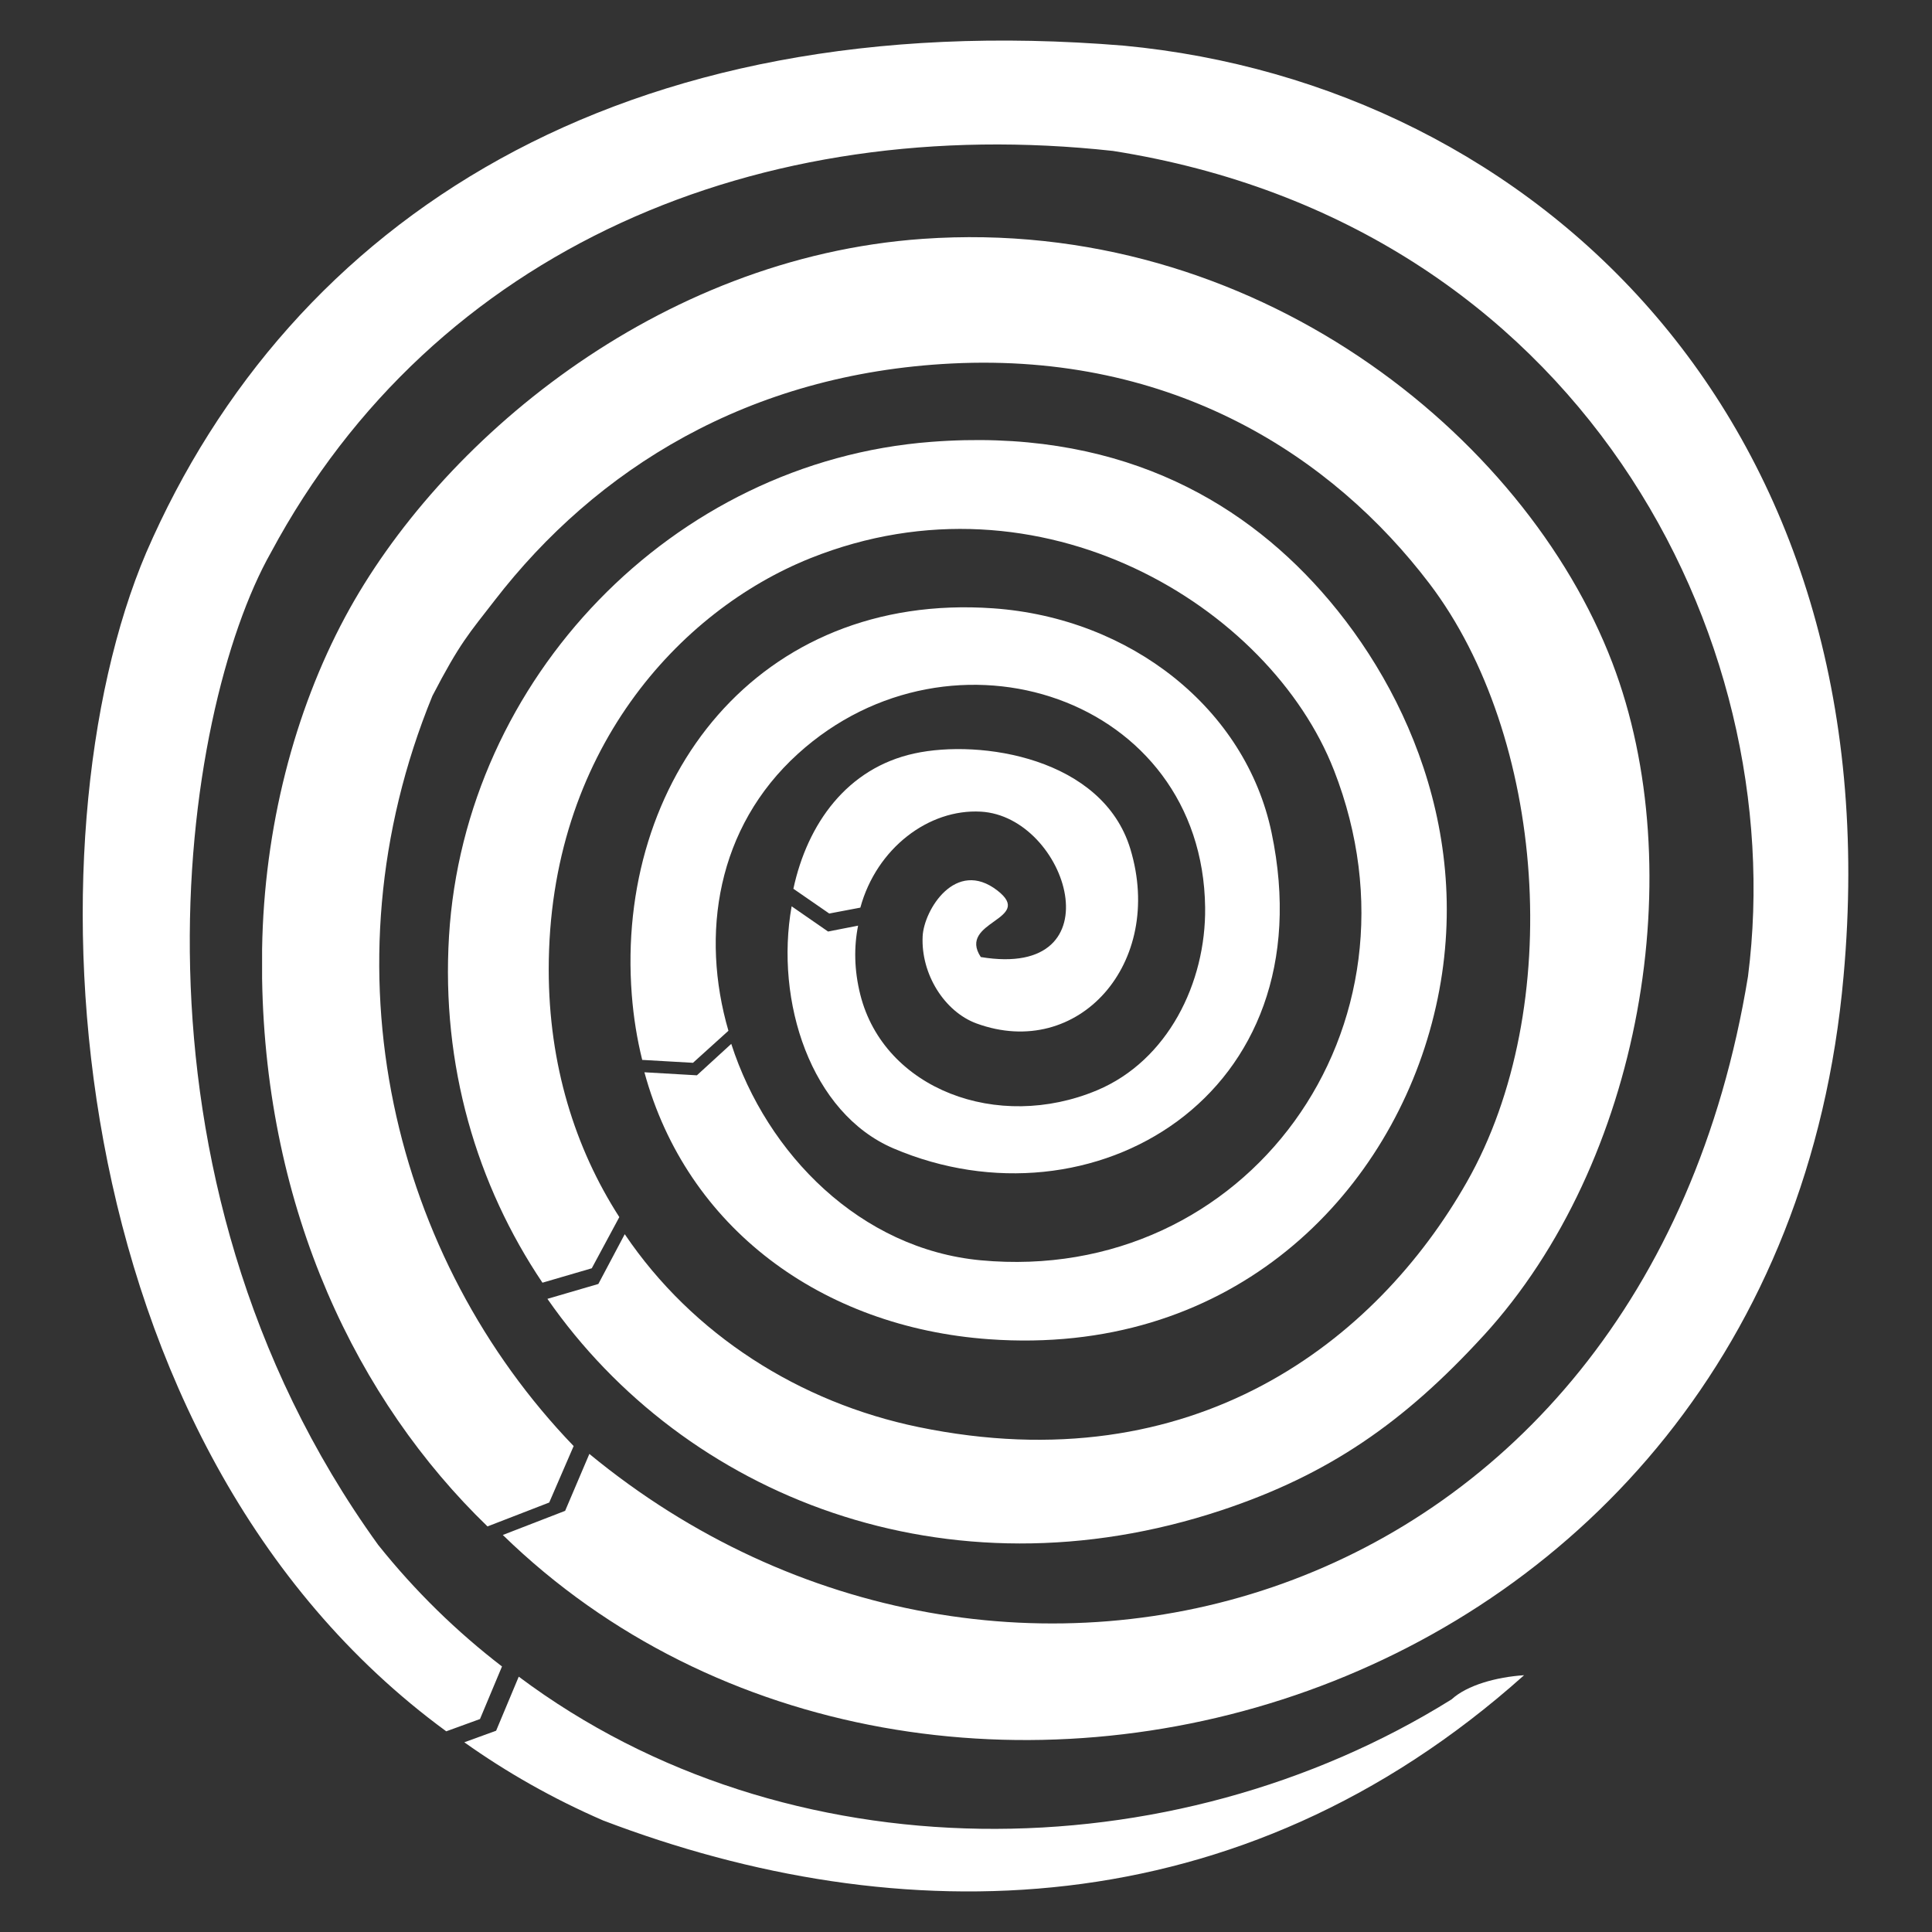 <svg xmlns="http://www.w3.org/2000/svg" id="Layer_1" data-name="Layer 1" viewBox="0 0 1500 1500"><rect x="0" y="0" width="1500" height="1500" fill="#333333" stroke="none"/><defs><style>      .cls-1 {        fill: #fff;      }    </style></defs><path class="cls-1" d="M761.47,743.04c106.75,17.74,67.52-109.14,0-112.88-40.39-2.26-80.91,28.42-93.49,74.49v.03l-24.16,4.58-27.84-19.23c10.9-50.55,41.68-93.65,93.91-105.04,51.39-11.23,146.26,3.32,167.72,74.16,26.84,88.72-40.46,164.27-119.36,135.49-25-9.13-43.36-38.49-41.91-67.75,1-20.29,25.58-60.65,58.04-35.48,29.29,22.71-31.32,23.68-12.9,51.62Z"></path><path class="cls-1" d="M987.25,646.5c42.94,204.98-140.07,310.6-293.5,245.14-64.29-27.45-92.26-114.26-79.13-187.98l28.29,19.58,23.32-4.58c-3.29,16.39-3.1,34.48,1.71,53.62,18.45,73.26,106.55,106.65,183.85,74.2,54.78-23.03,84.59-83.32,83.87-141.94-2.03-163.33-196.65-227.69-316.11-119.33-63.17,57.29-75.75,140.27-54,215.08l-27.52,24.87-39.42-2.26c-4-16.13-6.74-33.03-8.1-50.62-12.81-166.4,97.81-312.85,280.63-299.98,106.68,7.51,195.98,77.97,216.11,174.2Z"></path><path class="cls-1" d="M1035.64,597.9c-49.52-126.85-227.46-236.11-406.41-164.53-101.65,40.68-203.2,150.46-203.2,319.34,0,73.91,20.42,138.81,54.81,192.24l-21.39,39.74-38.29,11.19c-51.07-75.91-78.62-168.75-72.55-268.98,12.1-199.75,173.33-368.37,374.18-383.83,142.2-10.97,238.59,43.23,303.18,116.1,68.94,77.75,123.68,202.69,83.87,341.92-38.13,133.43-158.07,251.85-341.92,238.69-130.11-9.32-234.75-86.55-267.6-207.27l40.75,2.36,26.68-24.42c27.68,85.88,100.62,159.36,193.72,168.04,205.72,19.16,352.37-180.27,274.18-380.6Z"></path><path class="cls-1" d="M1151.78,1037c-61.87,67.58-120.42,107.97-203.2,135.49-213.69,70.97-417.02-10.81-523.57-164.07l39.55-11.55,20.49-38.65c52.78,78.16,135.91,130.72,228.08,149.75,213.98,44.16,355.69-66.97,425.76-190.33,77.1-135.68,60.58-346.57-29.03-464.47-75.04-98.72-198.72-179.52-370.95-170.95-158.04,7.87-276.21,82.14-354.79,183.85-19.97,25.84-26.91,32.81-48.39,74.2-87.2,212.88-29.55,437.86,109.65,582.45l-18.97,43.84-47.91,18.55c-101.26-97.84-172.14-245.14-175.01-425.38v-22.71c1.48-94.49,25.16-184.75,64.49-258.04,72.87-135.75,241.95-279.01,448.38-293.53,257.08-18.07,467.76,152.14,535.41,329.02,61.46,160.62,23.2,387.99-99.97,522.54Z"></path><path class="cls-1" d="M402.75,1301.76l-17.56,41.96-24.7,8.99c32.7,23.25,68.55,43.69,107.8,60.7,229.3,87.49,493.83,85.1,714.97-112.75v-.03c-21.52,1.45-44.16,7.68-56.23,18.74-217.5,135.65-516.22,138.19-724.27-17.61Z"></path><path class="cls-1" d="M872.7,35.46C481.29,3.2,225.38,170.95,113.53,429.03c-94.67,222.16-71.26,692.38,232.94,915.16l26.19-9.53,17.09-40.82c-34.97-26.88-67.3-58.28-96.14-94.39-208.36-288.63-153.2-646.77-83.29-770.42C337.19,192.47,589.91,87.08,864.12,117.18c361.31,57,526.9,376.37,493.02,640.9-81.81,500.41-581.45,632.97-899.56,370.73l-18.81,44.2-48.39,18.74c330.02,321.5,989.47,145.78,1040.95-433.77,39.26-432.18-240.33-692.42-558.64-722.52Z"></path></svg>